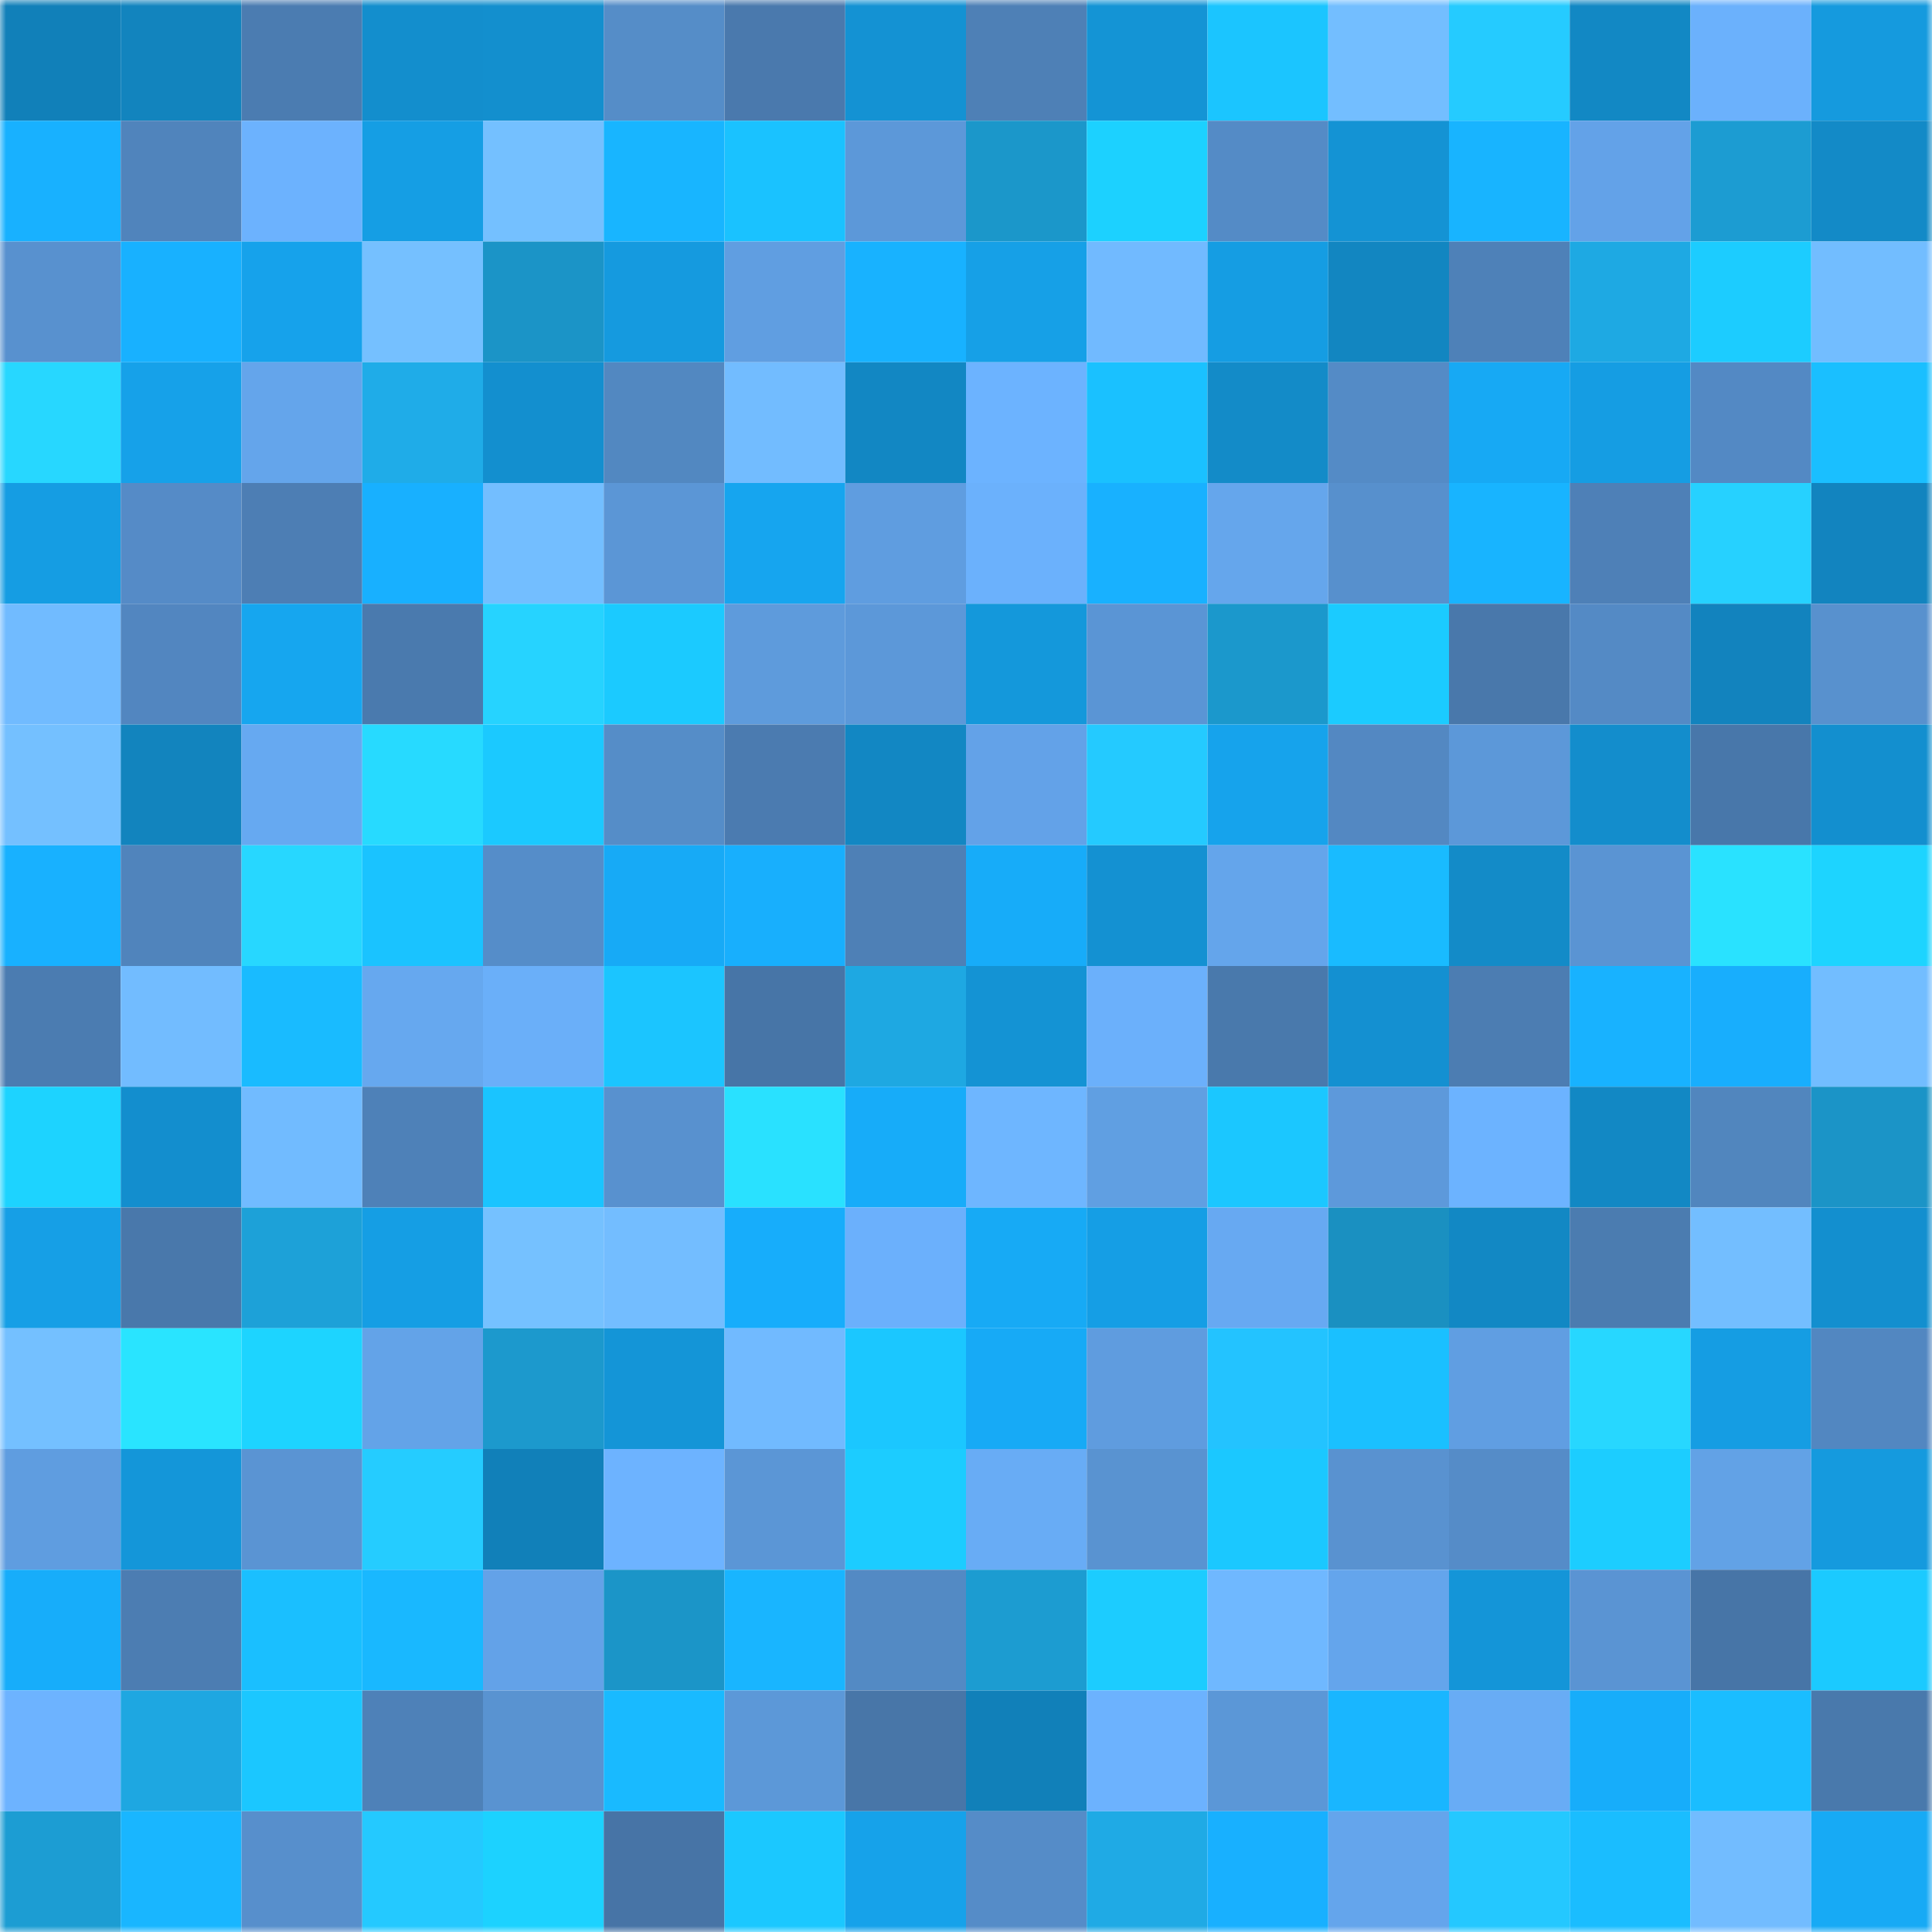 <svg viewBox="0 0 160 160" fill="none" role="img" xmlns="http://www.w3.org/2000/svg" width="240" height="240" name="ens%2Ckiloutou.eth"><mask id="1575361523" mask-type="alpha" maskUnits="userSpaceOnUse" x="0" y="0" width="160" height="160"><rect width="160" height="160" fill="#FFFFFF"></rect></mask><g mask="url(#1575361523)"><rect x="0" y="0" width="10" height="10" fill="#1180b9"></rect><rect x="10" y="0" width="10" height="10" fill="#1284be"></rect><rect x="20" y="0" width="10" height="10" fill="#4b7cb1"></rect><rect x="30" y="0" width="10" height="10" fill="#138ecd"></rect><rect x="40" y="0" width="10" height="10" fill="#138fce"></rect><rect x="50" y="0" width="10" height="10" fill="#558dc8"></rect><rect x="60" y="0" width="10" height="10" fill="#4a79ad"></rect><rect x="70" y="0" width="10" height="10" fill="#1492d3"></rect><rect x="80" y="0" width="10" height="10" fill="#4e80b6"></rect><rect x="90" y="0" width="10" height="10" fill="#1494d5"></rect><rect x="100" y="0" width="10" height="10" fill="#1bc5ff"></rect><rect x="110" y="0" width="10" height="10" fill="#73beff"></rect><rect x="120" y="0" width="10" height="10" fill="#25cbff"></rect><rect x="130" y="0" width="10" height="10" fill="#1288c4"></rect><rect x="140" y="0" width="10" height="10" fill="#6bb1fc"></rect><rect x="150" y="0" width="10" height="10" fill="#159ade"></rect><rect x="0" y="10" width="10" height="10" fill="#18b1ff"></rect><rect x="10" y="10" width="10" height="10" fill="#5084bc"></rect><rect x="20" y="10" width="10" height="10" fill="#6cb2fe"></rect><rect x="30" y="10" width="10" height="10" fill="#159ee4"></rect><rect x="40" y="10" width="10" height="10" fill="#74c0ff"></rect><rect x="50" y="10" width="10" height="10" fill="#18b5ff"></rect><rect x="60" y="10" width="10" height="10" fill="#1ac2ff"></rect><rect x="70" y="10" width="10" height="10" fill="#5c98d9"></rect><rect x="80" y="10" width="10" height="10" fill="#1b97ca"></rect><rect x="90" y="10" width="10" height="10" fill="#1cd1ff"></rect><rect x="100" y="10" width="10" height="10" fill="#548bc6"></rect><rect x="110" y="10" width="10" height="10" fill="#1493d4"></rect><rect x="120" y="10" width="10" height="10" fill="#18b4ff"></rect><rect x="130" y="10" width="10" height="10" fill="#63a2e8"></rect><rect x="140" y="10" width="10" height="10" fill="#1c9cd2"></rect><rect x="150" y="10" width="10" height="10" fill="#138ac7"></rect><rect x="0" y="20" width="10" height="10" fill="#5891cf"></rect><rect x="10" y="20" width="10" height="10" fill="#18b1ff"></rect><rect x="20" y="20" width="10" height="10" fill="#16a2eb"></rect><rect x="30" y="20" width="10" height="10" fill="#75c0ff"></rect><rect x="40" y="20" width="10" height="10" fill="#1b94c7"></rect><rect x="50" y="20" width="10" height="10" fill="#159adf"></rect><rect x="60" y="20" width="10" height="10" fill="#609ee1"></rect><rect x="70" y="20" width="10" height="10" fill="#18b2ff"></rect><rect x="80" y="20" width="10" height="10" fill="#16a0e7"></rect><rect x="90" y="20" width="10" height="10" fill="#71baff"></rect><rect x="100" y="20" width="10" height="10" fill="#159de3"></rect><rect x="110" y="20" width="10" height="10" fill="#1286c1"></rect><rect x="120" y="20" width="10" height="10" fill="#4e81b8"></rect><rect x="130" y="20" width="10" height="10" fill="#1ea9e3"></rect><rect x="140" y="20" width="10" height="10" fill="#1cccff"></rect><rect x="150" y="20" width="10" height="10" fill="#72bdff"></rect><rect x="0" y="30" width="10" height="10" fill="#27d7ff"></rect><rect x="10" y="30" width="10" height="10" fill="#16a1e9"></rect><rect x="20" y="30" width="10" height="10" fill="#64a5eb"></rect><rect x="30" y="30" width="10" height="10" fill="#1face8"></rect><rect x="40" y="30" width="10" height="10" fill="#138fcf"></rect><rect x="50" y="30" width="10" height="10" fill="#5288c1"></rect><rect x="60" y="30" width="10" height="10" fill="#72bcff"></rect><rect x="70" y="30" width="10" height="10" fill="#1287c3"></rect><rect x="80" y="30" width="10" height="10" fill="#6cb3ff"></rect><rect x="90" y="30" width="10" height="10" fill="#1ac1ff"></rect><rect x="100" y="30" width="10" height="10" fill="#138bc8"></rect><rect x="110" y="30" width="10" height="10" fill="#548bc6"></rect><rect x="120" y="30" width="10" height="10" fill="#17a9f4"></rect><rect x="130" y="30" width="10" height="10" fill="#159de3"></rect><rect x="140" y="30" width="10" height="10" fill="#5389c4"></rect><rect x="150" y="30" width="10" height="10" fill="#1abfff"></rect><rect x="0" y="40" width="10" height="10" fill="#159de3"></rect><rect x="10" y="40" width="10" height="10" fill="#558bc7"></rect><rect x="20" y="40" width="10" height="10" fill="#4d7eb4"></rect><rect x="30" y="40" width="10" height="10" fill="#18b0ff"></rect><rect x="40" y="40" width="10" height="10" fill="#73beff"></rect><rect x="50" y="40" width="10" height="10" fill="#5b96d6"></rect><rect x="60" y="40" width="10" height="10" fill="#16a5ef"></rect><rect x="70" y="40" width="10" height="10" fill="#5f9de0"></rect><rect x="80" y="40" width="10" height="10" fill="#6bb1fc"></rect><rect x="90" y="40" width="10" height="10" fill="#18b1ff"></rect><rect x="100" y="40" width="10" height="10" fill="#65a6ec"></rect><rect x="110" y="40" width="10" height="10" fill="#5790cd"></rect><rect x="120" y="40" width="10" height="10" fill="#18b4ff"></rect><rect x="130" y="40" width="10" height="10" fill="#4e80b7"></rect><rect x="140" y="40" width="10" height="10" fill="#26d1ff"></rect><rect x="150" y="40" width="10" height="10" fill="#1284bf"></rect><rect x="0" y="50" width="10" height="10" fill="#71bbff"></rect><rect x="10" y="50" width="10" height="10" fill="#5286c0"></rect><rect x="20" y="50" width="10" height="10" fill="#16a6ef"></rect><rect x="30" y="50" width="10" height="10" fill="#4a7aae"></rect><rect x="40" y="50" width="10" height="10" fill="#26d3ff"></rect><rect x="50" y="50" width="10" height="10" fill="#1bcaff"></rect><rect x="60" y="50" width="10" height="10" fill="#5e9bdc"></rect><rect x="70" y="50" width="10" height="10" fill="#5c98d9"></rect><rect x="80" y="50" width="10" height="10" fill="#1498db"></rect><rect x="90" y="50" width="10" height="10" fill="#5a95d5"></rect><rect x="100" y="50" width="10" height="10" fill="#1b98cc"></rect><rect x="110" y="50" width="10" height="10" fill="#1bcbff"></rect><rect x="120" y="50" width="10" height="10" fill="#4978ab"></rect><rect x="130" y="50" width="10" height="10" fill="#548ac5"></rect><rect x="140" y="50" width="10" height="10" fill="#1283be"></rect><rect x="150" y="50" width="10" height="10" fill="#5891ce"></rect><rect x="0" y="60" width="10" height="10" fill="#74c0ff"></rect><rect x="10" y="60" width="10" height="10" fill="#1284be"></rect><rect x="20" y="60" width="10" height="10" fill="#66a9f1"></rect><rect x="30" y="60" width="10" height="10" fill="#27daff"></rect><rect x="40" y="60" width="10" height="10" fill="#1bc9ff"></rect><rect x="50" y="60" width="10" height="10" fill="#558dc8"></rect><rect x="60" y="60" width="10" height="10" fill="#4b7bb0"></rect><rect x="70" y="60" width="10" height="10" fill="#1287c3"></rect><rect x="80" y="60" width="10" height="10" fill="#63a2e8"></rect><rect x="90" y="60" width="10" height="10" fill="#24caff"></rect><rect x="100" y="60" width="10" height="10" fill="#16a3ec"></rect><rect x="110" y="60" width="10" height="10" fill="#5388c2"></rect><rect x="120" y="60" width="10" height="10" fill="#5c98d9"></rect><rect x="130" y="60" width="10" height="10" fill="#138dcc"></rect><rect x="140" y="60" width="10" height="10" fill="#4877aa"></rect><rect x="150" y="60" width="10" height="10" fill="#138fcf"></rect><rect x="0" y="70" width="10" height="10" fill="#18b1ff"></rect><rect x="10" y="70" width="10" height="10" fill="#5084bc"></rect><rect x="20" y="70" width="10" height="10" fill="#27d7ff"></rect><rect x="30" y="70" width="10" height="10" fill="#1ac3ff"></rect><rect x="40" y="70" width="10" height="10" fill="#558dc9"></rect><rect x="50" y="70" width="10" height="10" fill="#17aaf6"></rect><rect x="60" y="70" width="10" height="10" fill="#18affd"></rect><rect x="70" y="70" width="10" height="10" fill="#4e80b6"></rect><rect x="80" y="70" width="10" height="10" fill="#17acf9"></rect><rect x="90" y="70" width="10" height="10" fill="#1491d2"></rect><rect x="100" y="70" width="10" height="10" fill="#64a5eb"></rect><rect x="110" y="70" width="10" height="10" fill="#19bbff"></rect><rect x="120" y="70" width="10" height="10" fill="#138bc8"></rect><rect x="130" y="70" width="10" height="10" fill="#5a94d3"></rect><rect x="140" y="70" width="10" height="10" fill="#29e2ff"></rect><rect x="150" y="70" width="10" height="10" fill="#1dd4ff"></rect><rect x="0" y="80" width="10" height="10" fill="#4b7cb1"></rect><rect x="10" y="80" width="10" height="10" fill="#72bcff"></rect><rect x="20" y="80" width="10" height="10" fill="#19bbff"></rect><rect x="30" y="80" width="10" height="10" fill="#66a8ef"></rect><rect x="40" y="80" width="10" height="10" fill="#6aaff9"></rect><rect x="50" y="80" width="10" height="10" fill="#1bc5ff"></rect><rect x="60" y="80" width="10" height="10" fill="#4775a7"></rect><rect x="70" y="80" width="10" height="10" fill="#1ea8e2"></rect><rect x="80" y="80" width="10" height="10" fill="#1493d4"></rect><rect x="90" y="80" width="10" height="10" fill="#6bb0fb"></rect><rect x="100" y="80" width="10" height="10" fill="#4979ac"></rect><rect x="110" y="80" width="10" height="10" fill="#1490d1"></rect><rect x="120" y="80" width="10" height="10" fill="#4c7db2"></rect><rect x="130" y="80" width="10" height="10" fill="#18b2ff"></rect><rect x="140" y="80" width="10" height="10" fill="#18aefd"></rect><rect x="150" y="80" width="10" height="10" fill="#72bdff"></rect><rect x="0" y="90" width="10" height="10" fill="#1dd3ff"></rect><rect x="10" y="90" width="10" height="10" fill="#138ece"></rect><rect x="20" y="90" width="10" height="10" fill="#71bbff"></rect><rect x="30" y="90" width="10" height="10" fill="#4e81b8"></rect><rect x="40" y="90" width="10" height="10" fill="#1ac4ff"></rect><rect x="50" y="90" width="10" height="10" fill="#5891cf"></rect><rect x="60" y="90" width="10" height="10" fill="#29e1ff"></rect><rect x="70" y="90" width="10" height="10" fill="#17acf9"></rect><rect x="80" y="90" width="10" height="10" fill="#6eb6ff"></rect><rect x="90" y="90" width="10" height="10" fill="#609fe2"></rect><rect x="100" y="90" width="10" height="10" fill="#1bc7ff"></rect><rect x="110" y="90" width="10" height="10" fill="#5d99db"></rect><rect x="120" y="90" width="10" height="10" fill="#6cb3ff"></rect><rect x="130" y="90" width="10" height="10" fill="#1288c4"></rect><rect x="140" y="90" width="10" height="10" fill="#5186be"></rect><rect x="150" y="90" width="10" height="10" fill="#1b94c7"></rect><rect x="0" y="100" width="10" height="10" fill="#169fe6"></rect><rect x="10" y="100" width="10" height="10" fill="#4978ab"></rect><rect x="20" y="100" width="10" height="10" fill="#1da1d8"></rect><rect x="30" y="100" width="10" height="10" fill="#159ee4"></rect><rect x="40" y="100" width="10" height="10" fill="#75c1ff"></rect><rect x="50" y="100" width="10" height="10" fill="#73bdff"></rect><rect x="60" y="100" width="10" height="10" fill="#17adfb"></rect><rect x="70" y="100" width="10" height="10" fill="#6bb0fc"></rect><rect x="80" y="100" width="10" height="10" fill="#17aaf5"></rect><rect x="90" y="100" width="10" height="10" fill="#159ee5"></rect><rect x="100" y="100" width="10" height="10" fill="#67a9f2"></rect><rect x="110" y="100" width="10" height="10" fill="#1a90c1"></rect><rect x="120" y="100" width="10" height="10" fill="#1288c4"></rect><rect x="130" y="100" width="10" height="10" fill="#4b7cb0"></rect><rect x="140" y="100" width="10" height="10" fill="#73beff"></rect><rect x="150" y="100" width="10" height="10" fill="#138fcf"></rect><rect x="0" y="110" width="10" height="10" fill="#74c0ff"></rect><rect x="10" y="110" width="10" height="10" fill="#29e4ff"></rect><rect x="20" y="110" width="10" height="10" fill="#1dd4ff"></rect><rect x="30" y="110" width="10" height="10" fill="#63a3e8"></rect><rect x="40" y="110" width="10" height="10" fill="#1c99cd"></rect><rect x="50" y="110" width="10" height="10" fill="#1495d7"></rect><rect x="60" y="110" width="10" height="10" fill="#71baff"></rect><rect x="70" y="110" width="10" height="10" fill="#1bc7ff"></rect><rect x="80" y="110" width="10" height="10" fill="#17aaf6"></rect><rect x="90" y="110" width="10" height="10" fill="#5f9cdf"></rect><rect x="100" y="110" width="10" height="10" fill="#23c3ff"></rect><rect x="110" y="110" width="10" height="10" fill="#1ac0ff"></rect><rect x="120" y="110" width="10" height="10" fill="#609ee2"></rect><rect x="130" y="110" width="10" height="10" fill="#27d7ff"></rect><rect x="140" y="110" width="10" height="10" fill="#159de3"></rect><rect x="150" y="110" width="10" height="10" fill="#5287c1"></rect><rect x="0" y="120" width="10" height="10" fill="#5f9de0"></rect><rect x="10" y="120" width="10" height="10" fill="#1496d9"></rect><rect x="20" y="120" width="10" height="10" fill="#5a94d3"></rect><rect x="30" y="120" width="10" height="10" fill="#25ccff"></rect><rect x="40" y="120" width="10" height="10" fill="#1180b9"></rect><rect x="50" y="120" width="10" height="10" fill="#6db3ff"></rect><rect x="60" y="120" width="10" height="10" fill="#5b96d6"></rect><rect x="70" y="120" width="10" height="10" fill="#1cccff"></rect><rect x="80" y="120" width="10" height="10" fill="#68acf5"></rect><rect x="90" y="120" width="10" height="10" fill="#5993d1"></rect><rect x="100" y="120" width="10" height="10" fill="#1bc8ff"></rect><rect x="110" y="120" width="10" height="10" fill="#5992d0"></rect><rect x="120" y="120" width="10" height="10" fill="#558cc8"></rect><rect x="130" y="120" width="10" height="10" fill="#1ccdff"></rect><rect x="140" y="120" width="10" height="10" fill="#62a2e6"></rect><rect x="150" y="120" width="10" height="10" fill="#159ade"></rect><rect x="0" y="130" width="10" height="10" fill="#17adfa"></rect><rect x="10" y="130" width="10" height="10" fill="#4c7db2"></rect><rect x="20" y="130" width="10" height="10" fill="#1abfff"></rect><rect x="30" y="130" width="10" height="10" fill="#19b8ff"></rect><rect x="40" y="130" width="10" height="10" fill="#63a2e8"></rect><rect x="50" y="130" width="10" height="10" fill="#1b95c8"></rect><rect x="60" y="130" width="10" height="10" fill="#19b5ff"></rect><rect x="70" y="130" width="10" height="10" fill="#538ac4"></rect><rect x="80" y="130" width="10" height="10" fill="#1c9cd1"></rect><rect x="90" y="130" width="10" height="10" fill="#1cccff"></rect><rect x="100" y="130" width="10" height="10" fill="#6fb8ff"></rect><rect x="110" y="130" width="10" height="10" fill="#64a5ec"></rect><rect x="120" y="130" width="10" height="10" fill="#1495d8"></rect><rect x="130" y="130" width="10" height="10" fill="#5a94d3"></rect><rect x="140" y="130" width="10" height="10" fill="#4775a7"></rect><rect x="150" y="130" width="10" height="10" fill="#1bcaff"></rect><rect x="0" y="140" width="10" height="10" fill="#6db3ff"></rect><rect x="10" y="140" width="10" height="10" fill="#1ea7e1"></rect><rect x="20" y="140" width="10" height="10" fill="#1bc7ff"></rect><rect x="30" y="140" width="10" height="10" fill="#4e81b8"></rect><rect x="40" y="140" width="10" height="10" fill="#5993d1"></rect><rect x="50" y="140" width="10" height="10" fill="#19baff"></rect><rect x="60" y="140" width="10" height="10" fill="#5c98d8"></rect><rect x="70" y="140" width="10" height="10" fill="#4876a8"></rect><rect x="80" y="140" width="10" height="10" fill="#1180b9"></rect><rect x="90" y="140" width="10" height="10" fill="#6cb2fe"></rect><rect x="100" y="140" width="10" height="10" fill="#5b97d7"></rect><rect x="110" y="140" width="10" height="10" fill="#19b6ff"></rect><rect x="120" y="140" width="10" height="10" fill="#68acf5"></rect><rect x="130" y="140" width="10" height="10" fill="#17adfa"></rect><rect x="140" y="140" width="10" height="10" fill="#1abdff"></rect><rect x="150" y="140" width="10" height="10" fill="#4979ac"></rect><rect x="0" y="150" width="10" height="10" fill="#1c9dd3"></rect><rect x="10" y="150" width="10" height="10" fill="#19b6ff"></rect><rect x="20" y="150" width="10" height="10" fill="#578fcc"></rect><rect x="30" y="150" width="10" height="10" fill="#24c9ff"></rect><rect x="40" y="150" width="10" height="10" fill="#1cd2ff"></rect><rect x="50" y="150" width="10" height="10" fill="#4774a6"></rect><rect x="60" y="150" width="10" height="10" fill="#1bc8ff"></rect><rect x="70" y="150" width="10" height="10" fill="#16a2ea"></rect><rect x="80" y="150" width="10" height="10" fill="#558cc8"></rect><rect x="90" y="150" width="10" height="10" fill="#1faae5"></rect><rect x="100" y="150" width="10" height="10" fill="#18b0ff"></rect><rect x="110" y="150" width="10" height="10" fill="#64a5ec"></rect><rect x="120" y="150" width="10" height="10" fill="#24c8ff"></rect><rect x="130" y="150" width="10" height="10" fill="#1abdff"></rect><rect x="140" y="150" width="10" height="10" fill="#72bcff"></rect><rect x="150" y="150" width="10" height="10" fill="#17aaf5"></rect></g></svg>